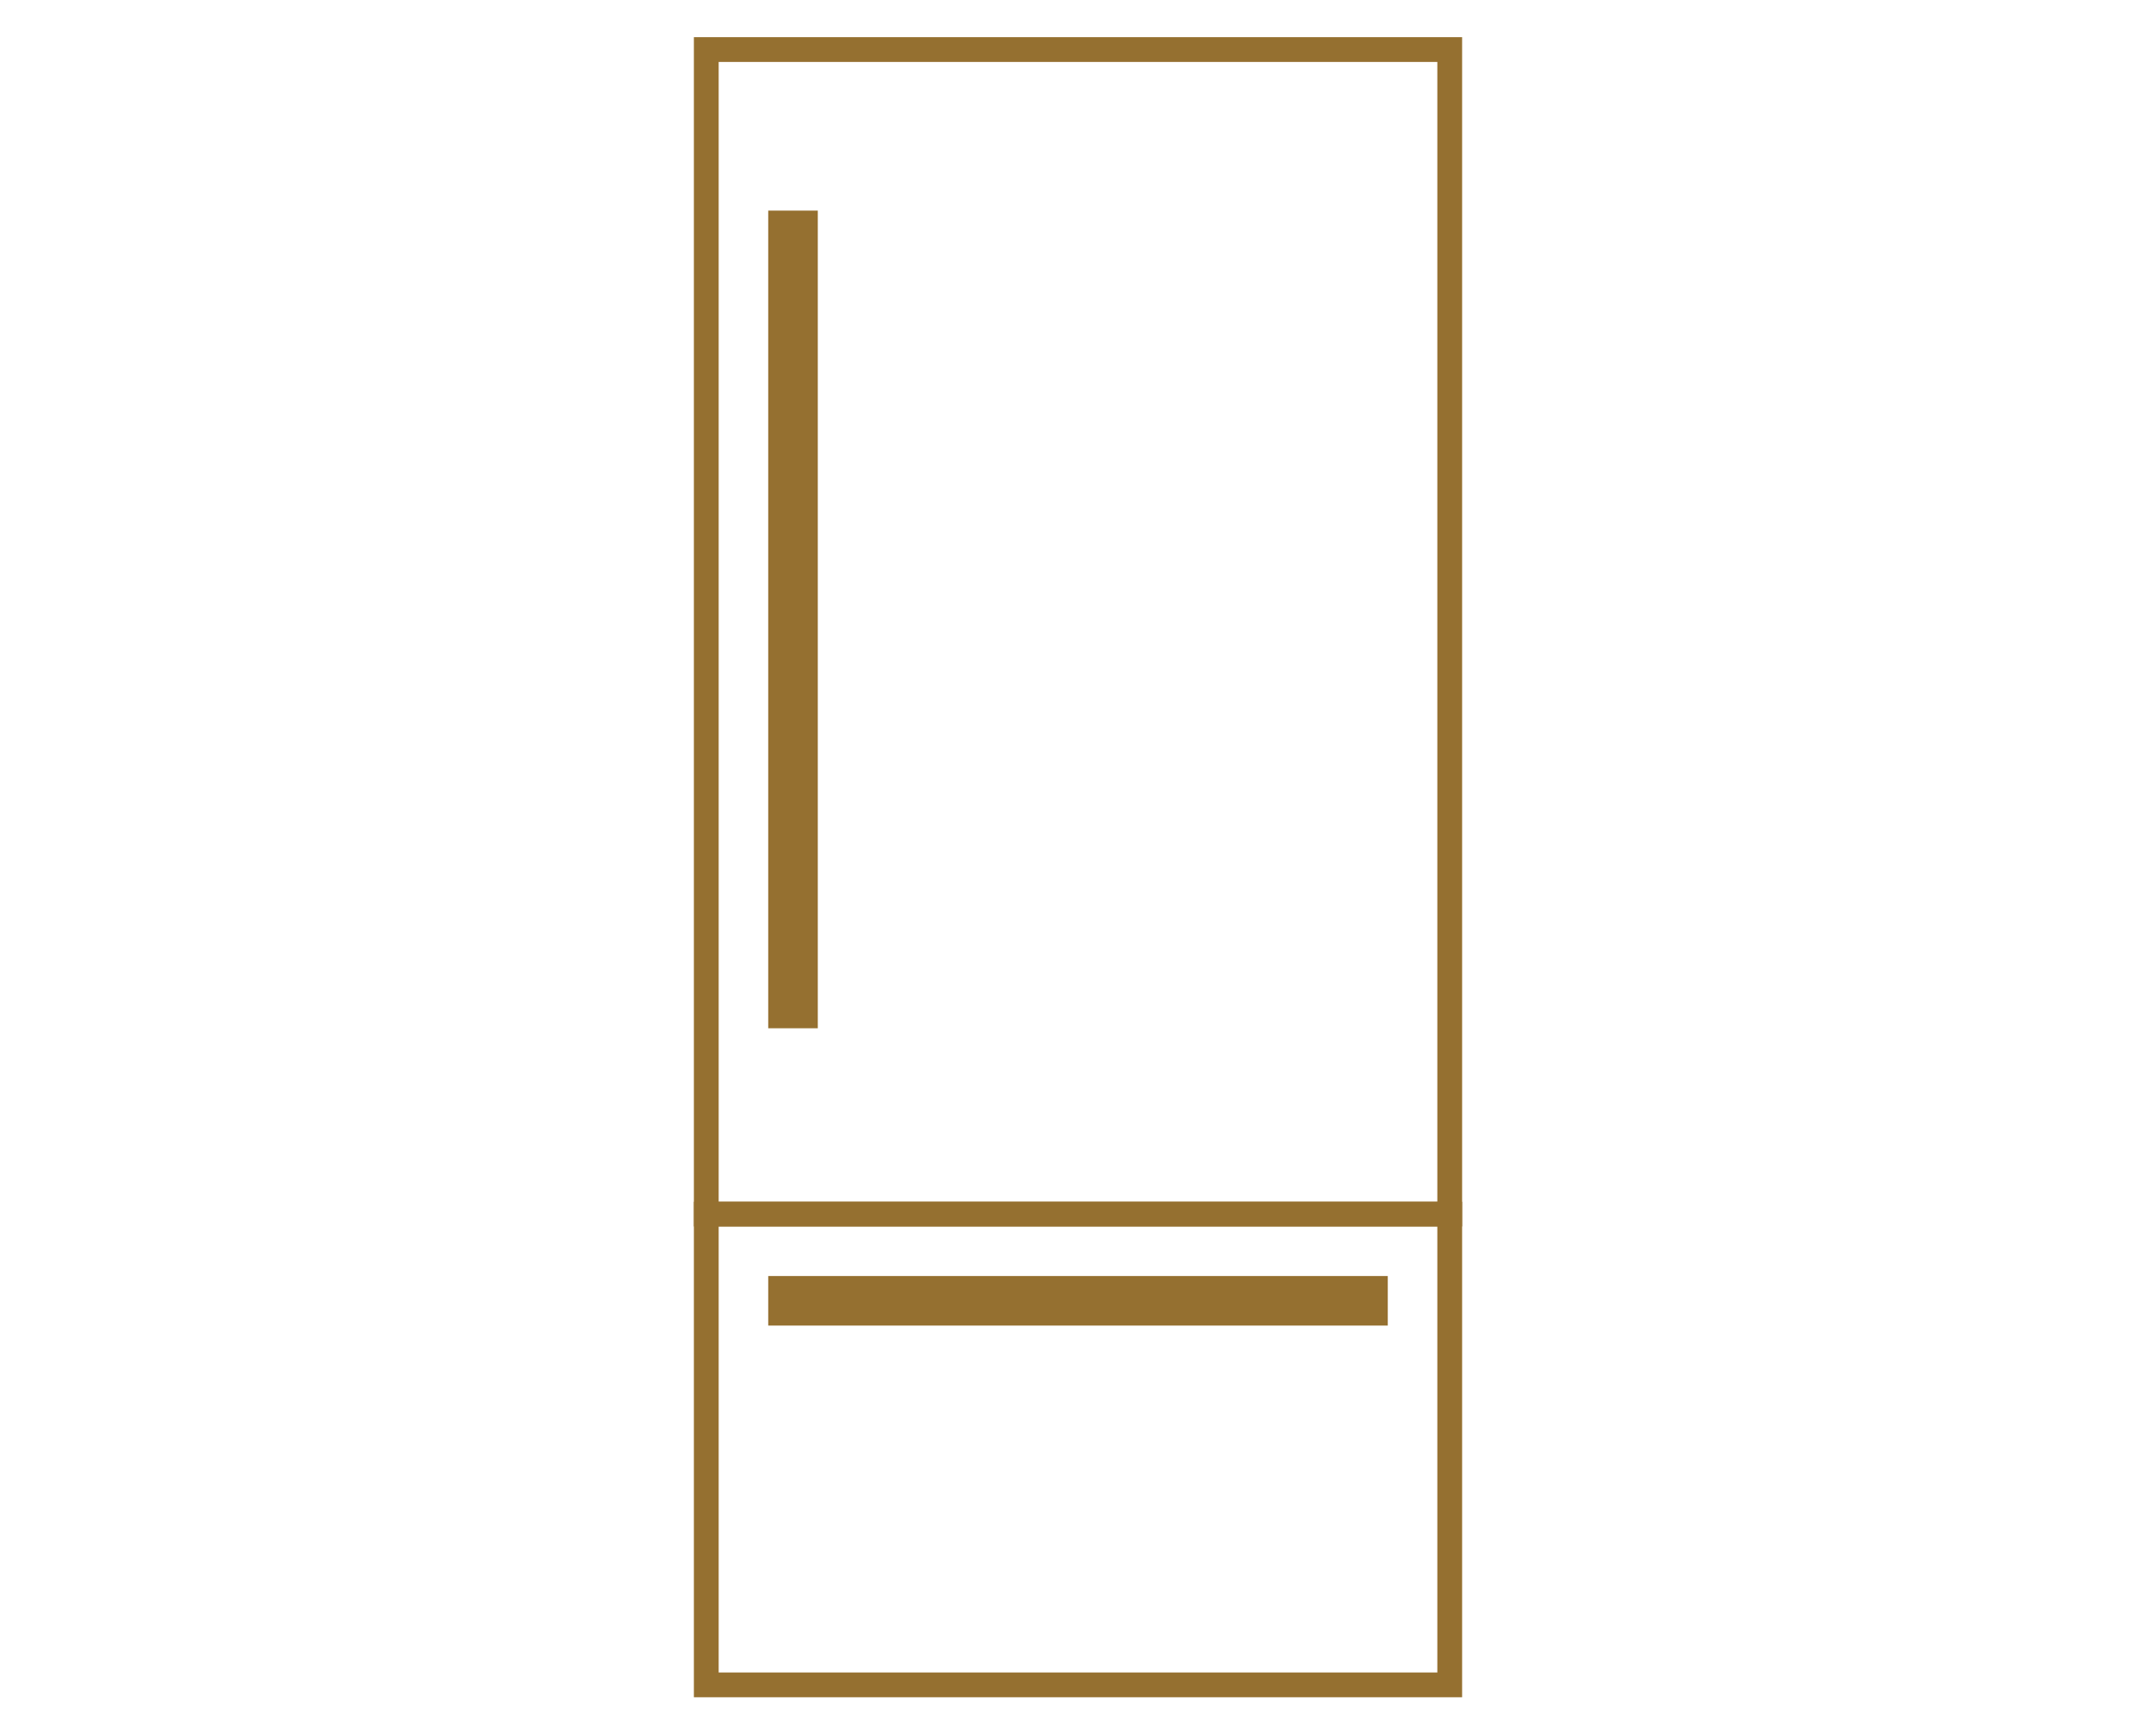 <svg width="87" height="70" viewBox="0 0 87 70" fill="none" xmlns="http://www.w3.org/2000/svg">
<rect x="28.5" y="2" width="30" height="47" stroke="#957030"/>
<rect x="28.5" y="49" width="30" height="19" stroke="#957030"/>
<rect x="55.5" y="52" width="1" height="24" transform="rotate(90 55.5 52)" stroke="#957030"/>
<rect x="31.5" y="9" width="1" height="32" stroke="#957030"/>
</svg>

